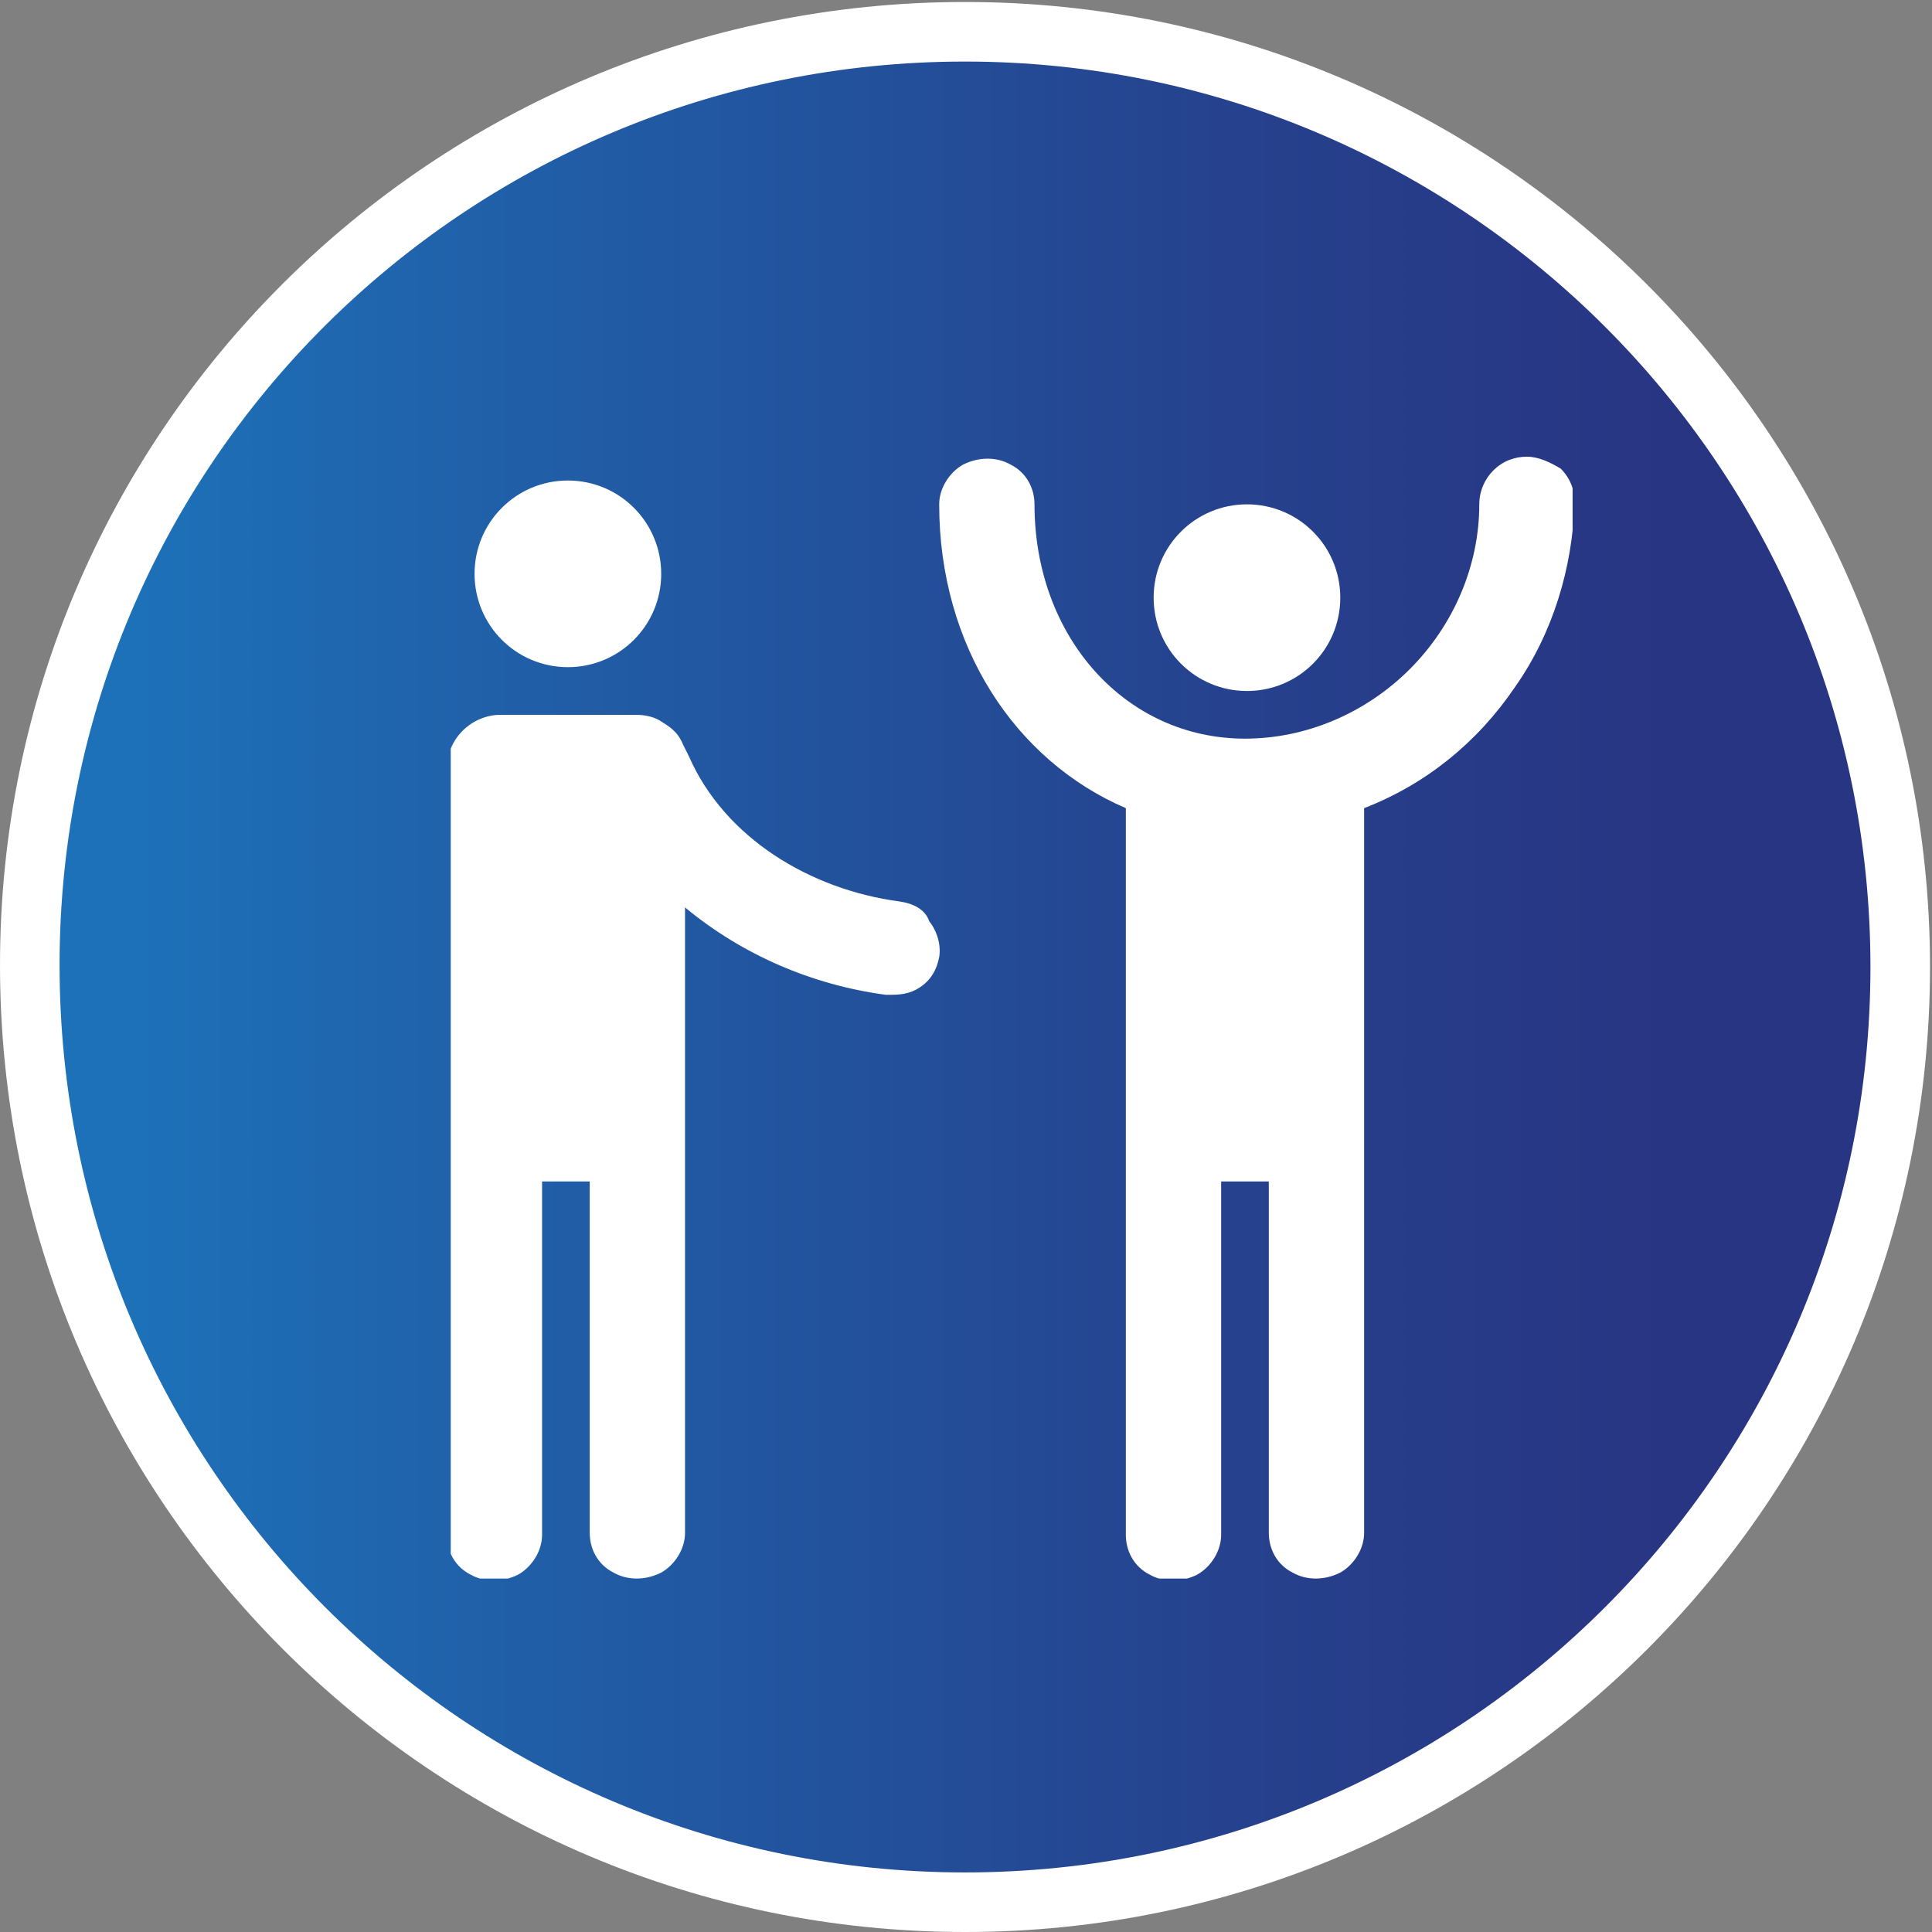 <?xml version="1.0" encoding="UTF-8"?> <svg xmlns="http://www.w3.org/2000/svg" xmlns:xlink="http://www.w3.org/1999/xlink" version="1.1" id="Ebene_1" x="0px" y="0px" viewBox="0 0 97.3 97.3" style="enable-background:new 0 0 97.3 97.3;" xml:space="preserve"><rect x="0" y="0" width="97.3" height="97.3" fill="#808080" stroke="none"/> <style type="text/css"> .st0{fill:url(#SVGID_1_);stroke:#FFFFFF;stroke-width:3;} .st1{clip-path:url(#SVGID_00000016784079881848145450000010200388703102752644_);fill:#FFFFFF;} </style> <g> <linearGradient id="SVGID_1_" gradientUnits="userSpaceOnUse" x1="1.5" y1="48.642" x2="95.784" y2="48.642"> <stop offset="0" style="stop-color:#1D71B8"></stop> <stop offset="5.748700e-02" style="stop-color:#1D71B8"></stop> <stop offset="0.247" style="stop-color:#2060A9"></stop> <stop offset="0.65" style="stop-color:#26418D"></stop> <stop offset="0.875" style="stop-color:#283583"></stop> <stop offset="1" style="stop-color:#283583"></stop> </linearGradient> <path class="st0" d="M48.6,95.8c26,0,47.1-21.1,47.1-47.1c0-26-21.1-47.1-47.1-47.1S1.5,22.6,1.5,48.6 C1.5,74.7,22.6,95.8,48.6,95.8z"></path> </g> <g> <defs> <rect id="SVGID_00000090280736388626445110000007289939369787978931_" x="22.7" y="23" width="56.5" height="56.5"></rect> </defs> <clipPath id="SVGID_00000140694276659264250700000017701244931735255721_"> <use xlink:href="#SVGID_00000090280736388626445110000007289939369787978931_" style="overflow:visible;"></use> </clipPath> <path style="clip-path:url(#SVGID_00000140694276659264250700000017701244931735255721_);fill:#FFFFFF;" d="M45.3,45.4 c-4.5-0.6-8.8-3.2-10.6-7.3l-0.3-0.6c-0.2-0.5-0.5-0.8-1-1.1c-0.4-0.3-0.9-0.4-1.4-0.4v0h-6.8c-0.7,0-1.4,0.3-1.9,0.8 c-0.5,0.5-0.8,1.2-0.8,1.9v18.3c0,0.1,0,0.2,0,0.3c0,0.1,0,0.2,0,0.3v19.7c0,0.8,0.4,1.6,1.2,2c0.7,0.4,1.6,0.4,2.4,0 c0.7-0.4,1.2-1.2,1.2-2V59.5h2.4v17.7c0,0.8,0.4,1.6,1.2,2c0.7,0.4,1.6,0.4,2.4,0c0.7-0.4,1.2-1.2,1.2-2V57.5c0-0.1,0-0.2,0-0.3 c0-0.1,0-0.2,0-0.3V45.7c2.9,2.4,6.4,3.9,10.1,4.4c0.1,0,0.2,0,0.3,0c0.6,0,1.1-0.1,1.6-0.5c0.5-0.4,0.7-0.9,0.8-1.4 c0.1-0.6-0.1-1.3-0.5-1.8C46.6,45.8,46,45.5,45.3,45.4z"></path> <path style="clip-path:url(#SVGID_00000140694276659264250700000017701244931735255721_);fill:#FFFFFF;" d="M33.3,28.9 c0,2.6-2.1,4.7-4.7,4.7s-4.7-2.1-4.7-4.7c0-2.6,2.1-4.7,4.7-4.7S33.3,26.3,33.3,28.9"></path> <path style="clip-path:url(#SVGID_00000140694276659264250700000017701244931735255721_);fill:#FFFFFF;" d="M67.5,30.1 c0,2.6-2.1,4.7-4.7,4.7c-2.6,0-4.7-2.1-4.7-4.7c0-2.6,2.1-4.7,4.7-4.7C65.4,25.4,67.5,27.5,67.5,30.1"></path> <path style="clip-path:url(#SVGID_00000140694276659264250700000017701244931735255721_);fill:#FFFFFF;" d="M76.9,23 c-0.6,0-1.2,0.2-1.7,0.7c-0.4,0.4-0.7,1-0.7,1.7c0,3.1-1.3,6.1-3.5,8.3c-2.2,2.2-5.2,3.5-8.3,3.5c-6,0-10.6-5.1-10.6-11.8 c0-0.8-0.4-1.6-1.2-2c-0.7-0.4-1.6-0.4-2.4,0c-0.7,0.4-1.2,1.2-1.2,2c0,7.1,3.8,12.9,9.4,15.3V57c0,0.1,0,0.2,0,0.3 c0,0.1,0,0.2,0,0.3v19.7c0,0.8,0.4,1.6,1.2,2c0.7,0.4,1.6,0.4,2.4,0c0.7-0.4,1.2-1.2,1.2-2V59.5h2.4v17.7c0,0.8,0.4,1.6,1.2,2 c0.7,0.4,1.6,0.4,2.4,0c0.7-0.4,1.2-1.2,1.2-2V57.5c0-0.1,0-0.2,0-0.3c0-0.1,0-0.2,0-0.3V40.7c3.1-1.2,5.7-3.3,7.6-6.1 c1.9-2.7,2.9-6,3-9.3c0-0.6-0.2-1.2-0.7-1.7C78.1,23.3,77.5,23,76.9,23z"></path> </g> </svg> 